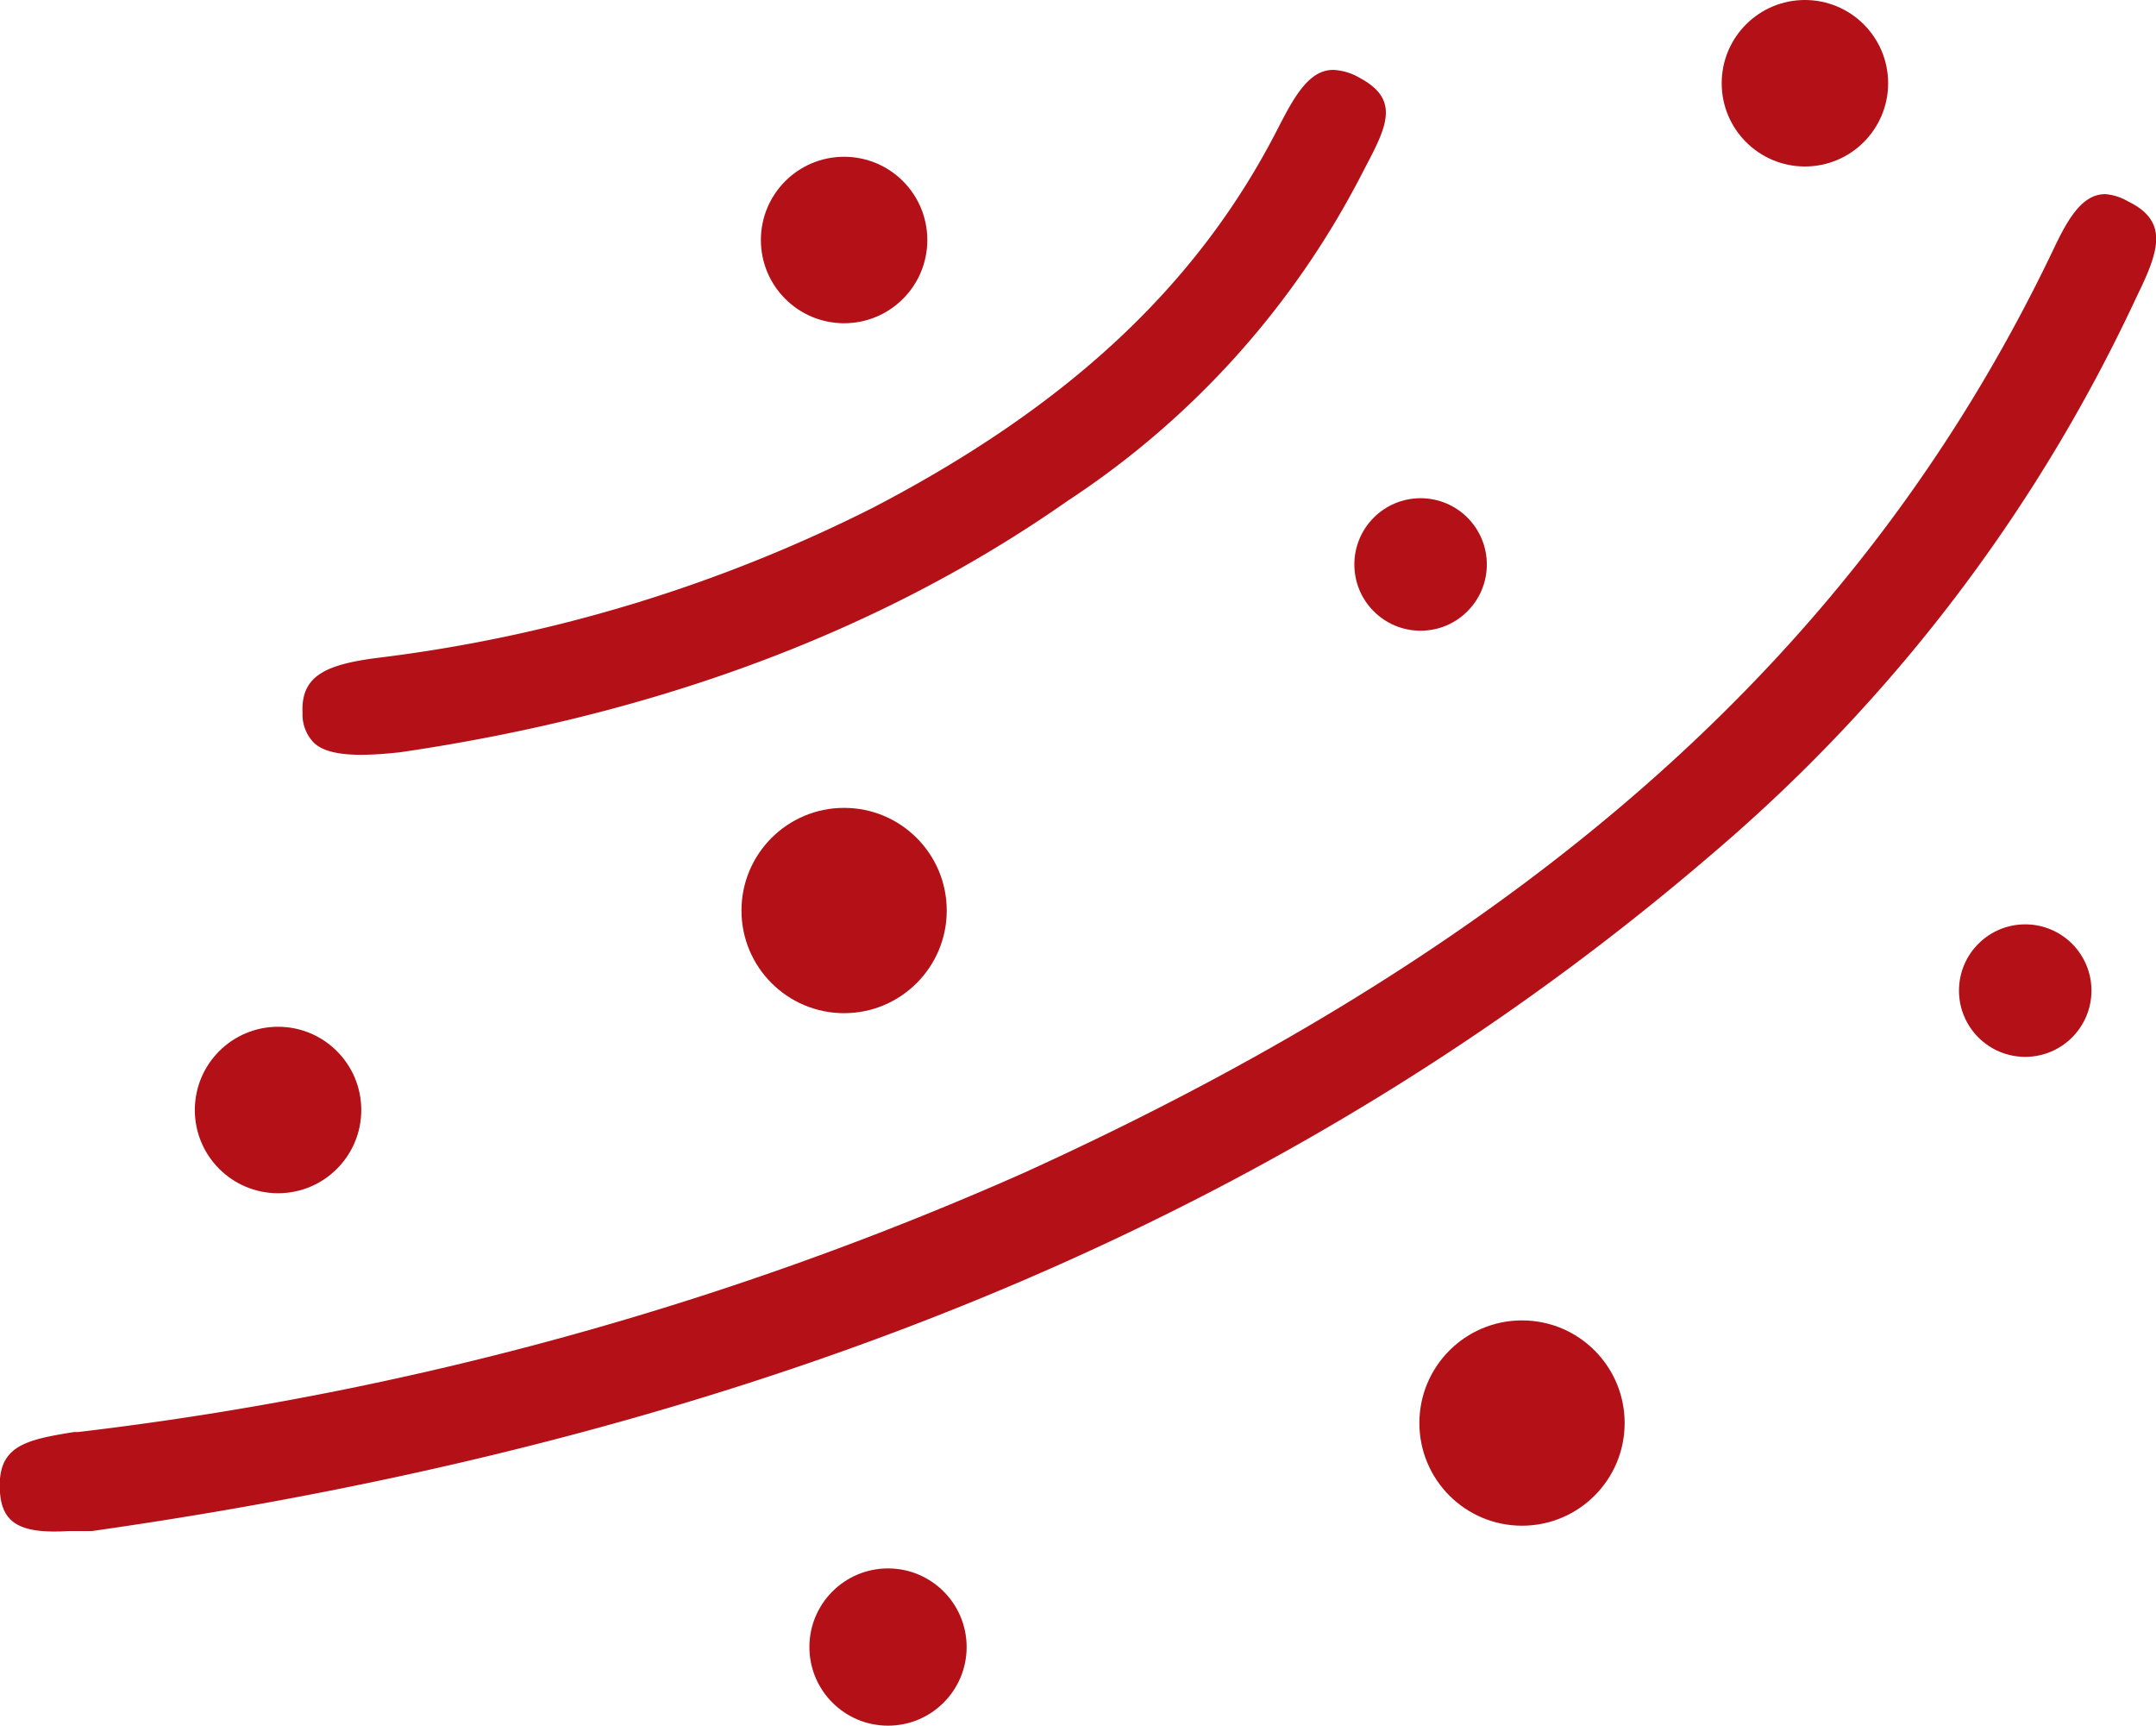 <svg xmlns="http://www.w3.org/2000/svg" viewBox="0 0 88.86 71.11"><defs><style>.a{fill:#b31117;}</style></defs><title>ic-arena</title><path class="a" d="M87.69,8.29A2.16,2.16,0,0,0,86.77,8a1.27,1.27,0,0,0-.42.07c-.74.26-1.25,1.22-1.71,2.19-7.8,16.35-21.28,28.44-42.42,38.06a135.3,135.3,0,0,1-39,10.69l-.17,0C1,59.34-.14,59.59,0,61.51c.1,1.28.87,1.7,2.83,1.58l.33,0c.21,0,.42,0,.63,0,27.71-3.94,49.59-13.1,66.89-28A67.44,67.44,0,0,0,88,12.36l.08-.17C89,10.31,89.39,9.11,87.69,8.29Z"/><path class="a" d="M16.48,31C27.09,29.45,36.35,26,44,20.64A35.58,35.58,0,0,0,56.06,7.3l.27-.52c.87-1.65,1.32-2.7-.27-3.56a2.38,2.38,0,0,0-1.11-.34,1.29,1.29,0,0,0-.39.06c-.81.25-1.37,1.34-1.91,2.39C49.34,11.79,44,16.74,36,20.91a62,62,0,0,1-20.53,6.21c-2,.27-3.08.71-3,2.26a1.66,1.66,0,0,0,.48,1.24C13.58,31.2,15,31.16,16.48,31Z"/><circle class="a" cx="34.79" cy="9.89" r="3.43"/><circle class="a" cx="74.39" cy="3.43" r="3.43"/><circle class="a" cx="11.46" cy="45.74" r="3.43"/><circle class="a" cx="34.79" cy="37.52" r="4.23"/><circle class="a" cx="62.73" cy="58.64" r="4.23"/><circle class="a" cx="58.55" cy="23.26" r="2.73"/><circle class="a" cx="83.47" cy="40.82" r="2.73"/><circle class="a" cx="36.6" cy="67.87" r="3.24"/></svg>